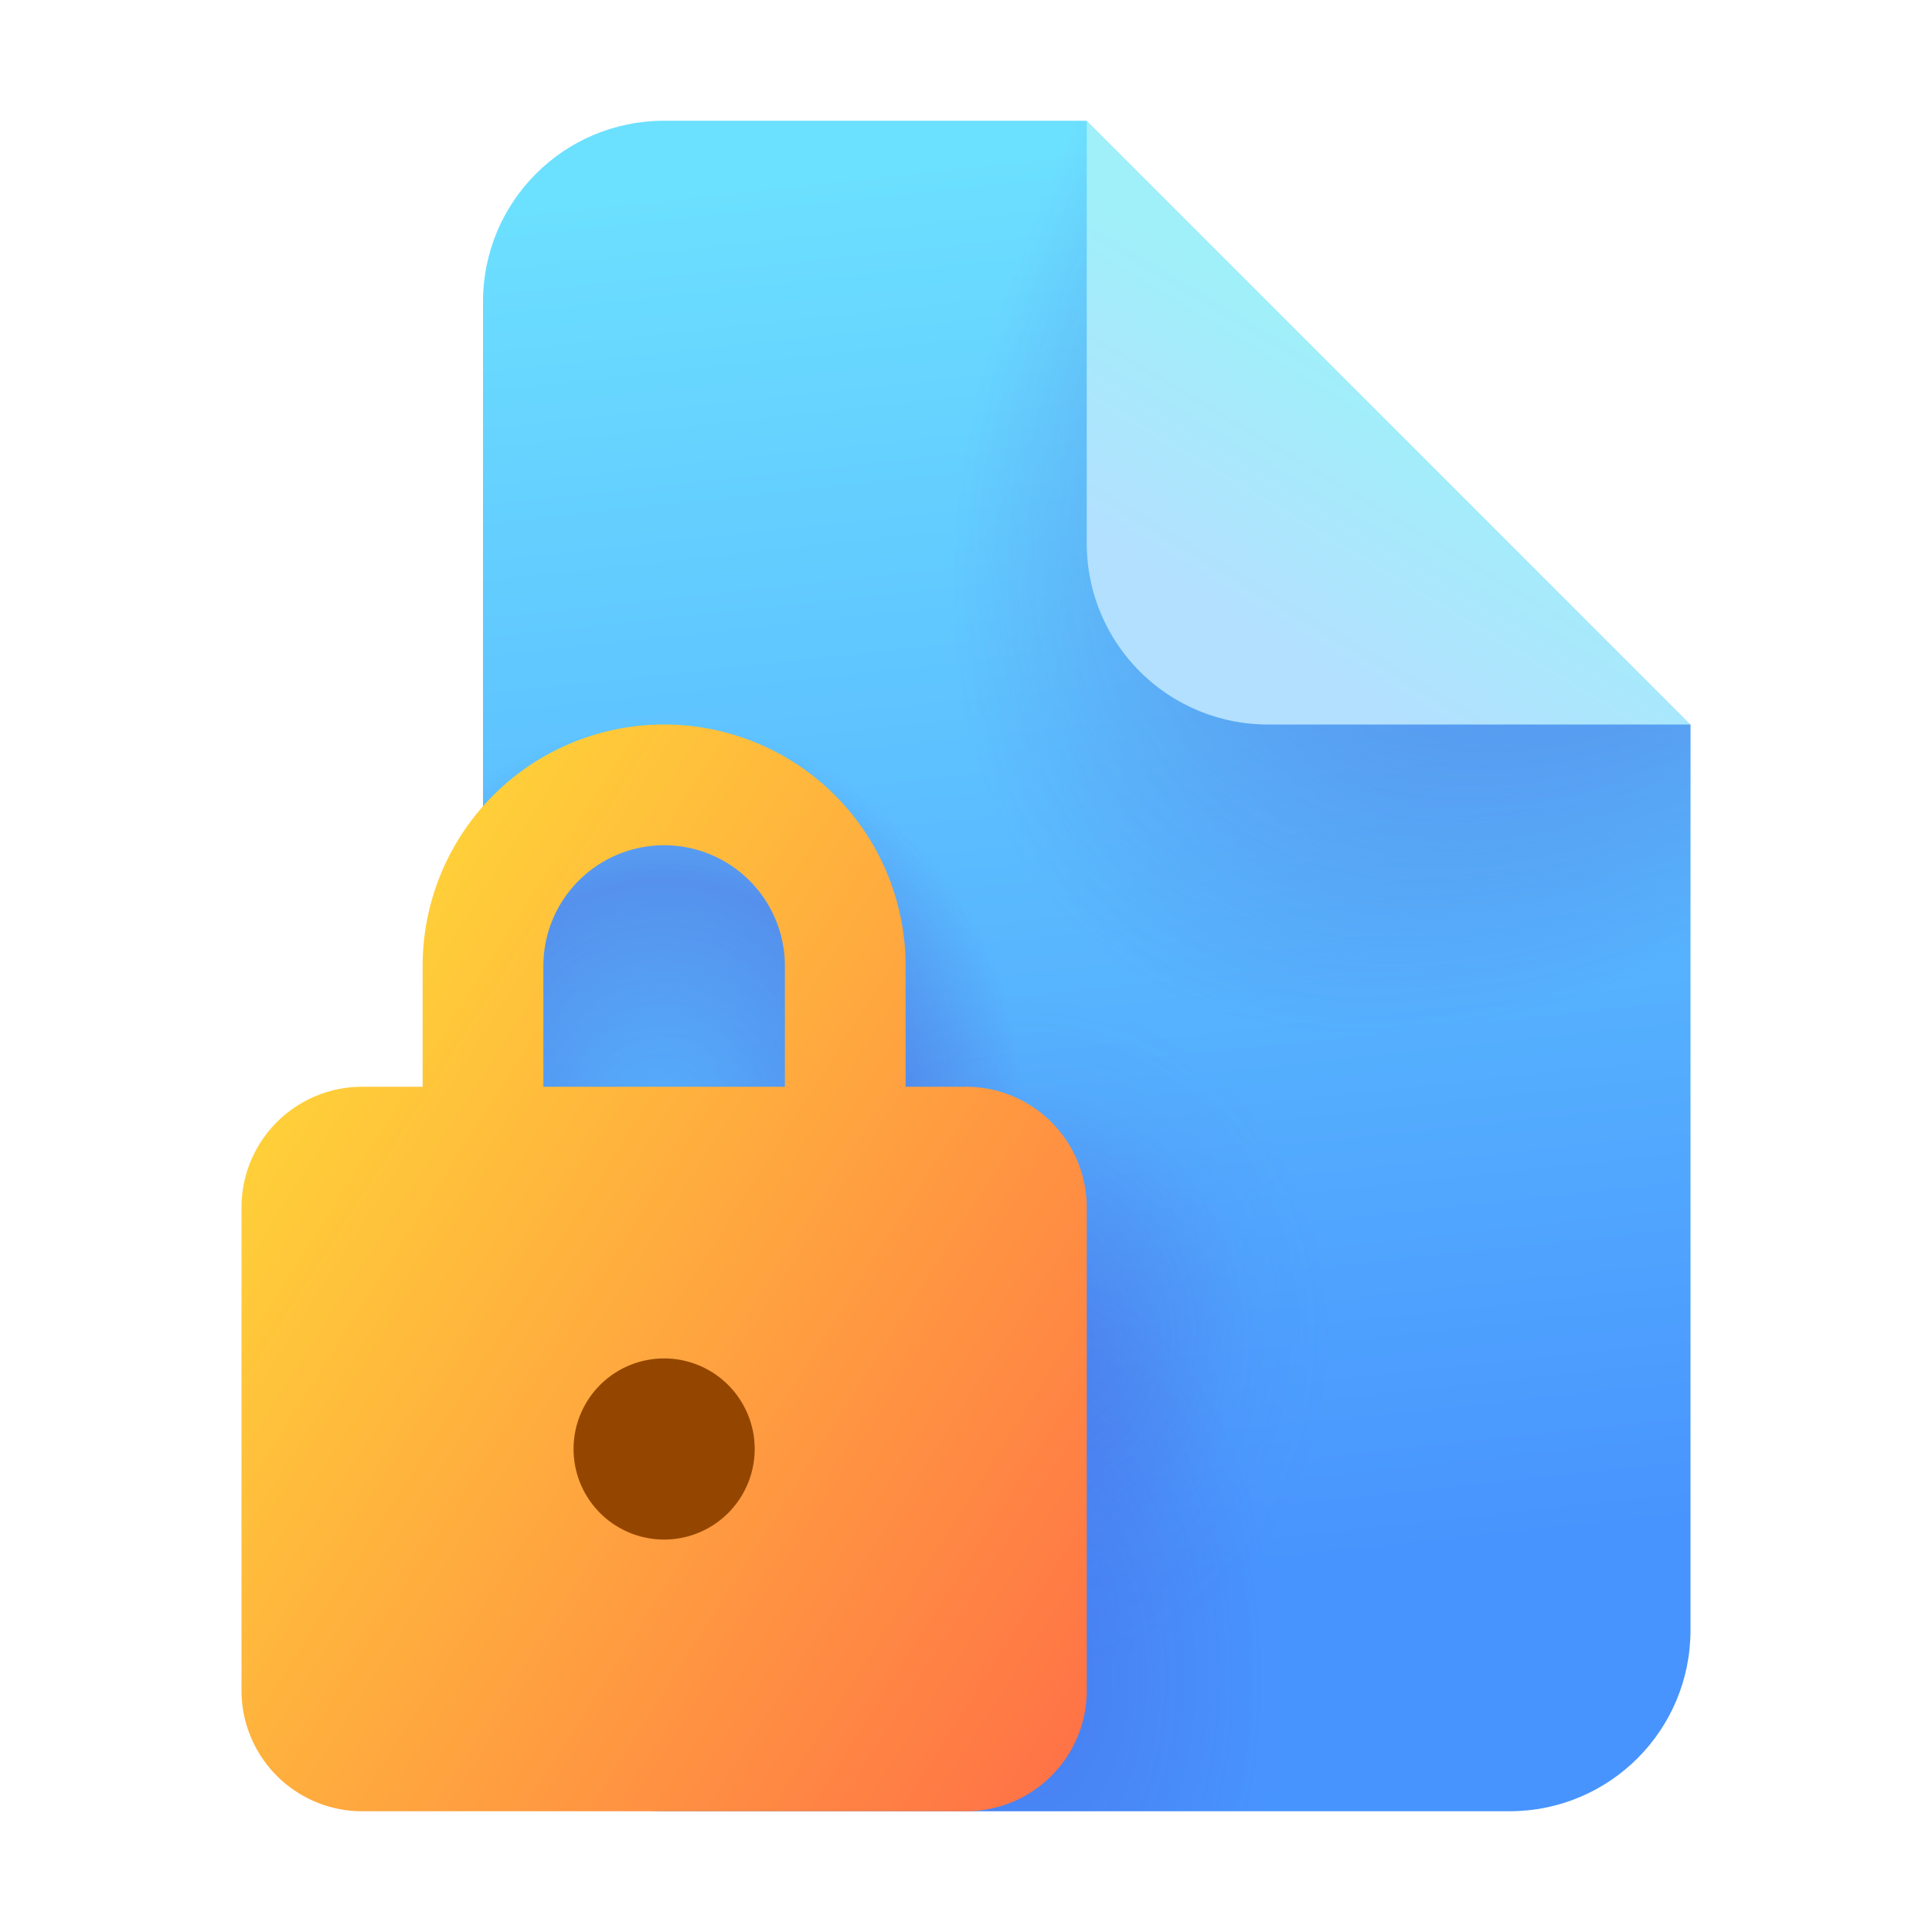 <svg width="16" height="16" viewBox="0 0 16 16" xmlns="http://www.w3.org/2000/svg"><path d="M9 1H5.5C4.67 1 4 1.67 4 2.5v11c0 .83.67 1.5 1.5 1.5h7c.83 0 1.5-.67 1.5-1.5V6l-3.5-1.5L9 1Z" fill="url(#paint0_linear_378174_8791)"/><path d="M9 1H5.5C4.67 1 4 1.67 4 2.5v11c0 .83.67 1.5 1.5 1.5h7c.83 0 1.5-.67 1.5-1.5V6l-3.5-1.5L9 1Z" fill="url(#paint1_radial_378174_8791)" fill-opacity=".5"/><path d="M9 1H5.5C4.67 1 4 1.67 4 2.5v11c0 .83.67 1.5 1.5 1.5h7c.83 0 1.5-.67 1.5-1.5V6l-3.5-1.5L9 1Z" fill="url(#paint2_radial_378174_8791)" fill-opacity=".7"/><path d="M9 1H5.5C4.67 1 4 1.67 4 2.5v11c0 .83.67 1.5 1.5 1.5h7c.83 0 1.5-.67 1.5-1.5V6l-3.5-1.5L9 1Z" fill="url(#paint3_radial_378174_8791)" fill-opacity=".7"/><path d="M9 1H5.5C4.67 1 4 1.67 4 2.5v11c0 .83.67 1.5 1.5 1.5h7c.83 0 1.5-.67 1.5-1.5V6l-3.5-1.5L9 1Z" fill="url(#paint4_radial_378174_8791)" fill-opacity=".7"/><path d="M9 4.5V1l5 5h-3.5A1.5 1.5 0 0 1 9 4.5Z" fill="url(#paint5_linear_378174_8791)"/><path d="M3.5 8v1H3a1 1 0 0 0-1 1v4a1 1 0 0 0 1 1h5a1 1 0 0 0 1-1v-4a1 1 0 0 0-1-1h-.5V8a2 2 0 1 0-4 0Zm1 1V8a1 1 0 0 1 2 0v1h-2Z" fill="url(#paint6_linear_378174_8791)"/><path d="M6.25 12a.75.75 0 1 0-1.5 0 .75.75 0 0 0 1.5 0Z" fill="#944600"/><defs><radialGradient id="paint1_radial_378174_8791" cx="0" cy="0" r="1" gradientUnits="userSpaceOnUse" gradientTransform="rotate(130.4 6.88 4.05) scale(8.358 4.877)"><stop offset=".36" stop-color="#4A43CB"/><stop offset="1" stop-color="#4A43CB" stop-opacity="0"/></radialGradient><radialGradient id="paint2_radial_378174_8791" cx="0" cy="0" r="1" gradientUnits="userSpaceOnUse" gradientTransform="matrix(0 3.375 -3.011 0 5.5 9.38)"><stop stop-color="#4A43CB" stop-opacity="0"/><stop offset=".62" stop-color="#4A43CB" stop-opacity=".5"/><stop offset="1" stop-color="#4A43CB" stop-opacity="0"/></radialGradient><radialGradient id="paint3_radial_378174_8791" cx="0" cy="0" r="1" gradientUnits="userSpaceOnUse" gradientTransform="matrix(-2.509 0 0 -2.812 8.52 11.06)"><stop stop-color="#4A43CB" stop-opacity=".5"/><stop offset=".73" stop-color="#4A43CB" stop-opacity=".05"/><stop offset="1" stop-color="#4A43CB" stop-opacity="0"/></radialGradient><radialGradient id="paint4_radial_378174_8791" cx="0" cy="0" r="1" gradientUnits="userSpaceOnUse" gradientTransform="matrix(0 3.375 -2.061 0 8.52 13.88)"><stop stop-color="#4A43CB" stop-opacity=".4"/><stop offset="1" stop-color="#4A43CB" stop-opacity="0"/></radialGradient><linearGradient id="paint0_linear_378174_8791" x1="11" y1="1" x2="12.27" y2="12.78" gradientUnits="userSpaceOnUse"><stop stop-color="#6CE0FF"/><stop offset="1" stop-color="#4894FE"/></linearGradient><linearGradient id="paint5_linear_378174_8791" x1="11.49" y1="3.08" x2="10.24" y2="5.17" gradientUnits="userSpaceOnUse"><stop stop-color="#9FF0F9"/><stop offset="1" stop-color="#B3E0FF"/></linearGradient><linearGradient id="paint6_linear_378174_8791" x1="9.01" y1="15" x2="1.11" y2="9.97" gradientUnits="userSpaceOnUse"><stop stop-color="#FF6F47"/><stop offset="1" stop-color="#FFD638"/></linearGradient></defs></svg>